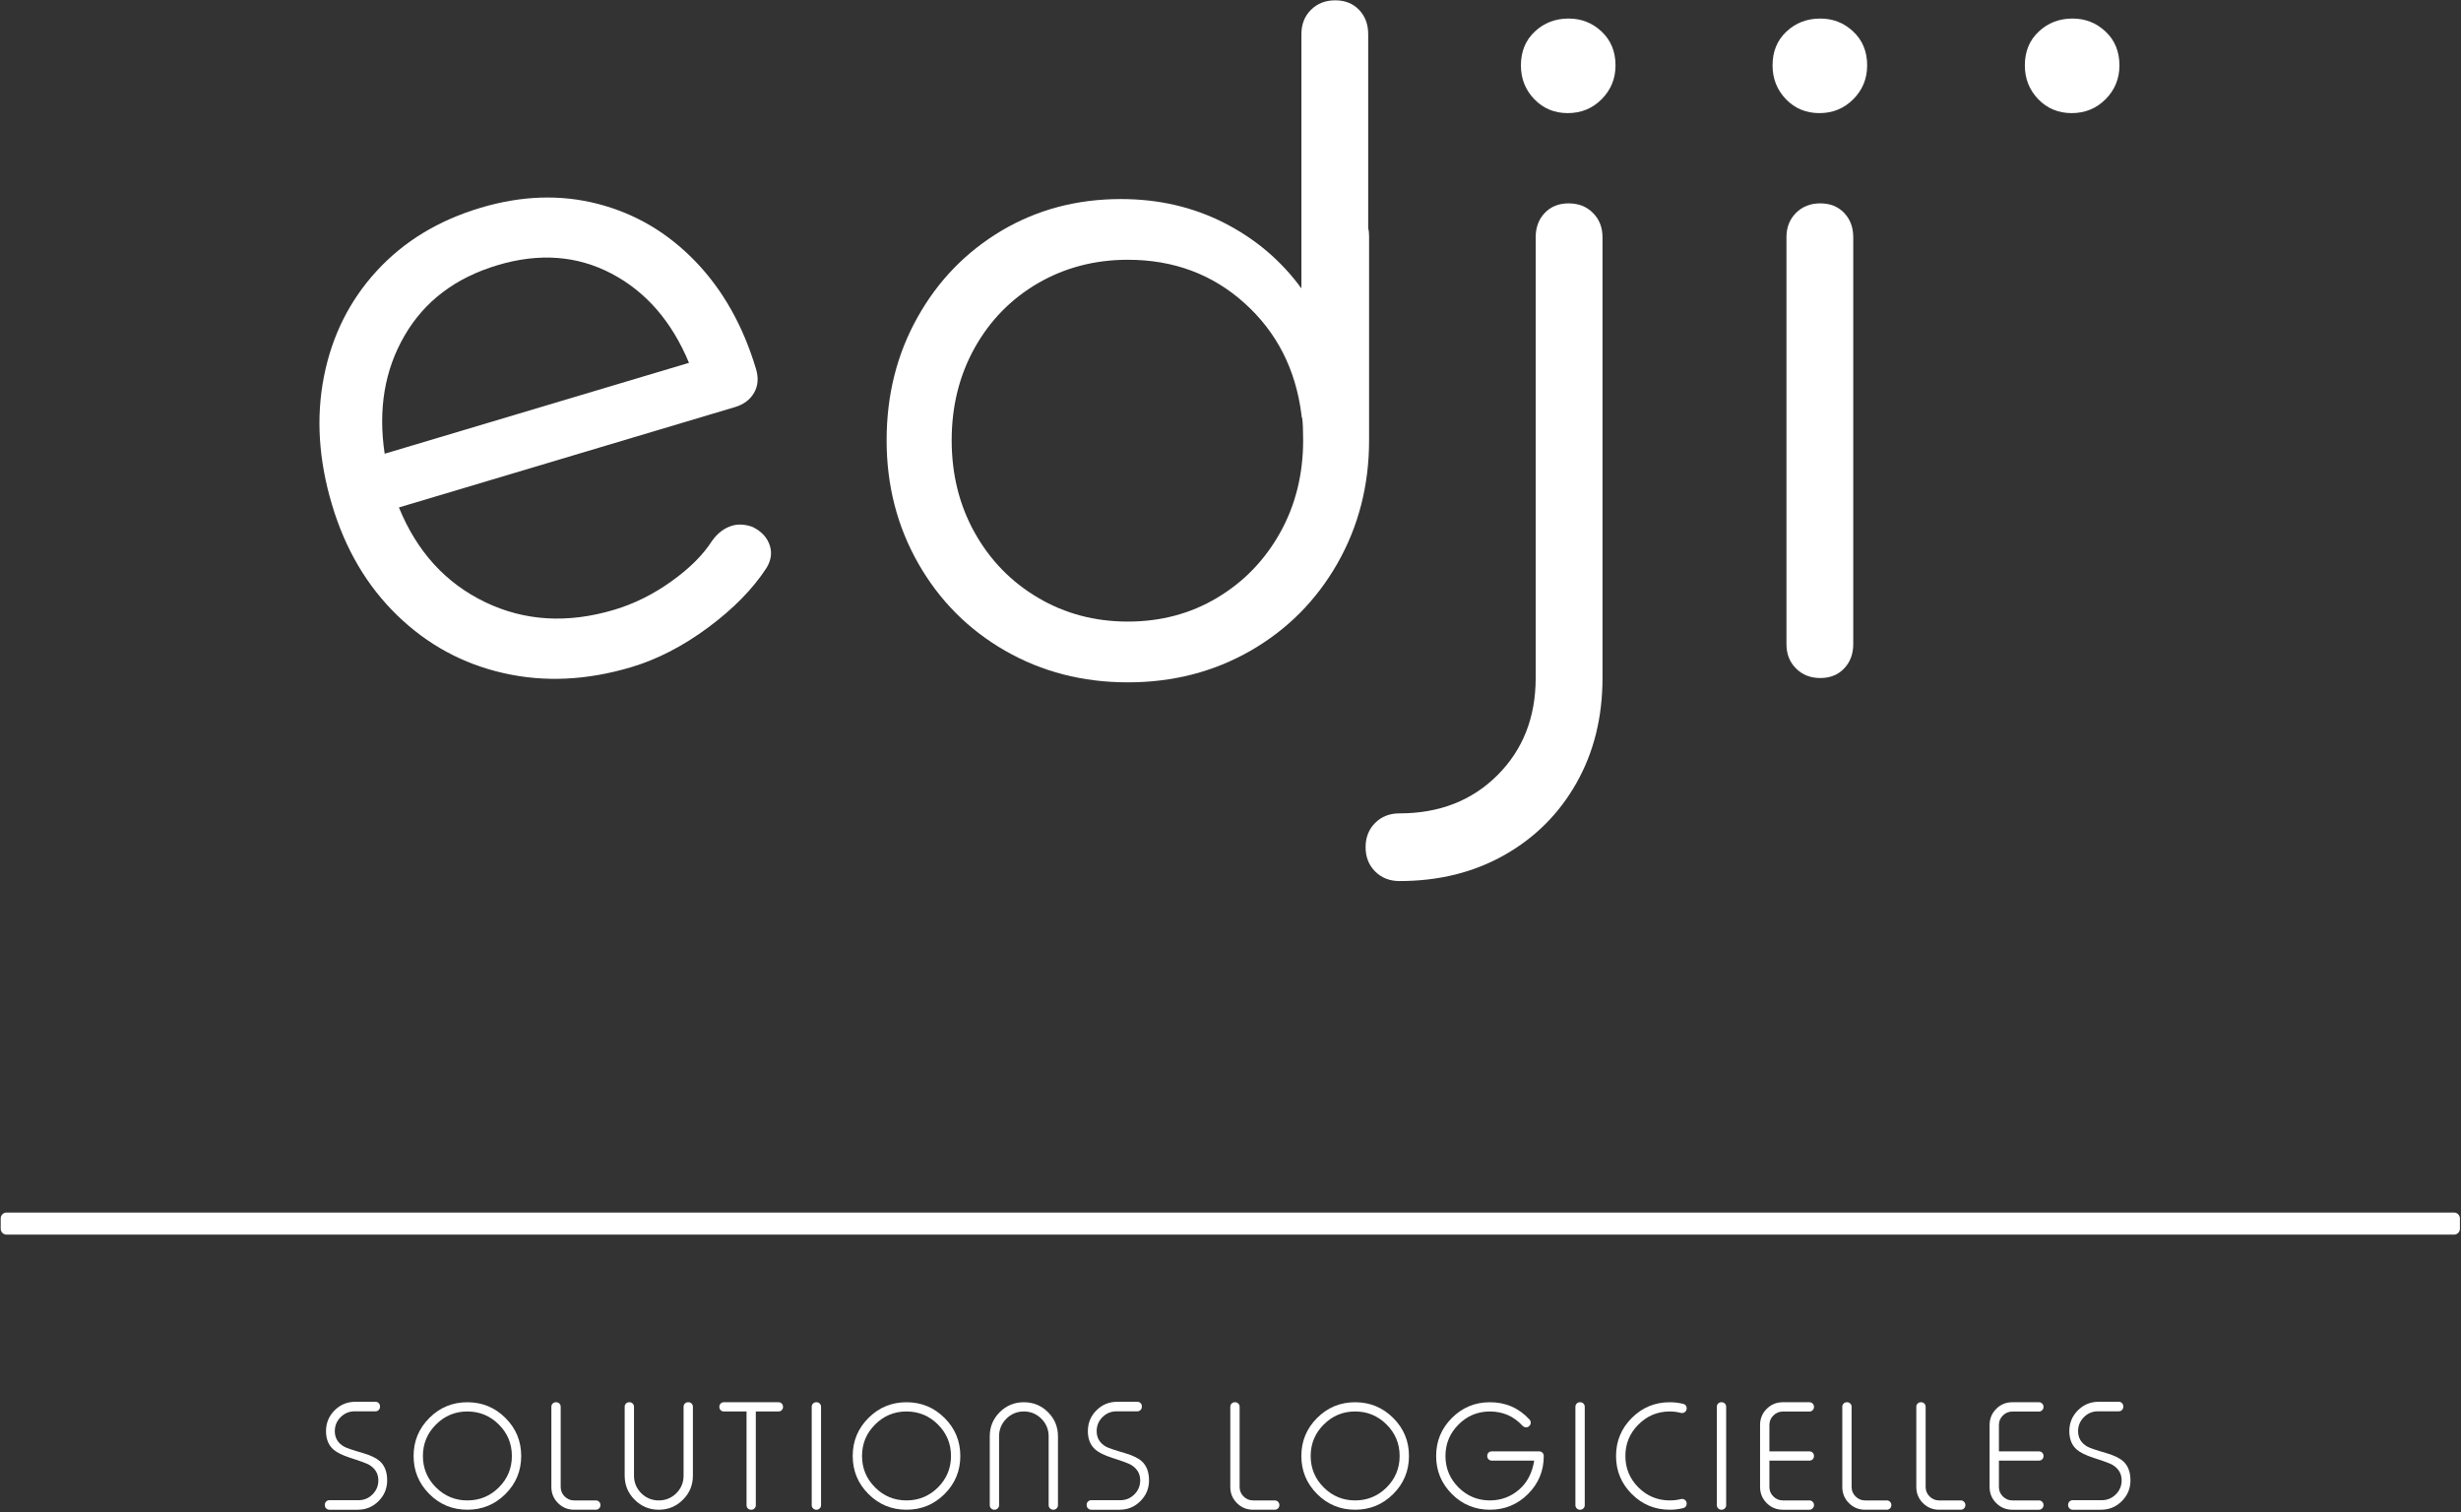 <svg width="864" height="531" viewBox="0 0 864 531" fill="none" xmlns="http://www.w3.org/2000/svg">
<rect x="0" y="0" width="864" height="531" fill="#333333" stroke="none"/>
<g clip-path="url(#clip0_1239_6704)">
<path d="M861.555 425.7H2.305C1.165 425.7 0.244 426.624 0.244 427.764V431.401C0.244 432.541 1.165 433.461 2.305 433.461H861.555C862.691 433.461 863.617 432.541 863.617 431.401V427.764C863.617 426.624 862.691 425.7 861.555 425.7Z" fill="white"/>
<path d="M124.513 495.496C122.593 495.496 120.952 496.173 119.586 497.538C118.225 498.898 117.545 500.536 117.545 502.456C117.545 504.834 118.618 506.641 120.768 507.874C121.586 508.352 123.812 509.106 127.437 510.152C130.18 510.976 132.149 511.926 133.354 513.005C135.07 514.562 135.925 516.802 135.925 519.737C135.925 522.601 134.905 525.033 132.881 527.038C130.881 529.044 128.45 530.048 125.606 530.048H115.633C115.197 530.048 114.82 529.889 114.51 529.576C114.192 529.261 114.037 528.889 114.037 528.454V528.294C114.037 527.858 114.192 527.478 114.51 527.166C114.82 526.854 115.197 526.698 115.633 526.698H125.872C127.77 526.698 129.41 526.02 130.793 524.656C132.149 523.293 132.83 521.656 132.83 519.737C132.83 517.397 131.76 515.58 129.617 514.289C128.737 513.768 126.522 512.946 122.961 511.83C120.19 510.922 118.212 509.936 117.02 508.87C115.309 507.337 114.457 505.198 114.457 502.456C114.457 499.596 115.464 497.164 117.465 495.157C119.477 493.146 121.905 492.144 124.772 492.144H131.812C132.27 492.144 132.652 492.302 132.964 492.616C133.258 492.914 133.408 493.286 133.408 493.74V493.9C133.408 494.336 133.258 494.71 132.964 495.024C132.652 495.337 132.27 495.496 131.812 495.496H124.513Z" fill="white"/>
<path d="M153.064 500.127C150.005 503.178 148.476 506.864 148.476 511.174C148.476 515.487 150.005 519.167 153.064 522.22C156.117 525.258 159.787 526.775 164.079 526.775C168.392 526.775 172.071 525.258 175.128 522.22C178.18 519.167 179.709 515.487 179.709 511.174C179.709 506.864 178.18 503.178 175.128 500.127C172.071 497.075 168.392 495.546 164.079 495.546C159.787 495.546 156.117 497.075 153.064 500.127ZM177.455 497.828C181.143 501.51 182.981 505.955 182.981 511.174C182.981 516.395 181.143 520.843 177.455 524.527C173.756 528.21 169.301 530.047 164.079 530.047C158.864 530.047 154.413 528.21 150.731 524.527C147.049 520.843 145.204 516.395 145.204 511.174C145.204 505.955 147.049 501.51 150.731 497.828C154.413 494.144 158.864 492.303 164.079 492.303C169.301 492.303 173.756 494.144 177.455 497.828Z" fill="white"/>
<path d="M196.846 522.062C196.846 523.358 197.314 524.465 198.236 525.386C199.16 526.314 200.266 526.775 201.562 526.775H209.177C209.636 526.775 210.02 526.937 210.33 527.249C210.648 527.563 210.802 527.947 210.802 528.402V528.454C210.802 528.889 210.648 529.261 210.33 529.575C210.02 529.889 209.636 530.047 209.177 530.047H201.562C199.346 530.047 197.46 529.273 195.909 527.715C194.352 526.166 193.574 524.281 193.574 522.062V493.899C193.574 493.445 193.729 493.062 194.048 492.747C194.365 492.449 194.736 492.303 195.17 492.303H195.254C195.688 492.303 196.064 492.449 196.374 492.747C196.692 493.062 196.846 493.445 196.846 493.899V522.062Z" fill="white"/>
<path d="M243.26 518.085C243.26 521.403 242.094 524.219 239.751 526.539C237.416 528.881 234.587 530.048 231.272 530.048C227.975 530.048 225.155 528.881 222.821 526.539C220.482 524.219 219.312 521.403 219.312 518.085V493.899C219.312 493.445 219.466 493.061 219.786 492.747C220.094 492.448 220.47 492.303 220.909 492.303H220.987C221.423 492.303 221.793 492.448 222.11 492.747C222.421 493.061 222.583 493.445 222.583 493.899V518.085C222.583 520.477 223.427 522.525 225.118 524.239C226.831 525.932 228.887 526.776 231.272 526.776C233.679 526.776 235.74 525.932 237.456 524.239C239.148 522.525 239.99 520.477 239.99 518.085V493.899C239.99 493.445 240.152 493.061 240.46 492.747C240.778 492.448 241.148 492.303 241.584 492.303H241.666C242.099 492.303 242.479 492.448 242.787 492.747C243.106 493.061 243.26 493.445 243.26 493.899V518.085Z" fill="white"/>
<path d="M274.9 493.954C274.9 494.406 274.746 494.787 274.428 495.105C274.131 495.401 273.756 495.546 273.304 495.546H265.348V528.454C265.348 528.909 265.194 529.281 264.895 529.575C264.59 529.889 264.203 530.047 263.747 530.047H263.695C263.243 530.047 262.859 529.889 262.542 529.575C262.246 529.281 262.096 528.909 262.096 528.454V495.546H254.142C253.707 495.546 253.332 495.401 253.019 495.105C252.703 494.787 252.547 494.406 252.547 493.954V493.899C252.547 493.445 252.703 493.062 253.019 492.747C253.332 492.449 253.707 492.303 254.142 492.303H273.304C273.756 492.303 274.131 492.449 274.428 492.747C274.746 493.062 274.9 493.445 274.9 493.899V493.954Z" fill="white"/>
<path d="M286.654 492.303C287.089 492.303 287.466 492.448 287.775 492.747C288.094 493.062 288.25 493.444 288.25 493.899V528.454C288.25 528.888 288.094 529.262 287.775 529.575C287.466 529.888 287.089 530.048 286.654 530.048H286.571C286.137 530.048 285.761 529.888 285.45 529.575C285.133 529.262 284.977 528.888 284.977 528.454V493.899C284.977 493.444 285.133 493.062 285.45 492.747C285.761 492.448 286.137 492.303 286.571 492.303H286.654Z" fill="white"/>
<path d="M307.228 500.127C304.168 503.178 302.639 506.864 302.639 511.174C302.639 515.487 304.168 519.167 307.228 522.22C310.276 525.258 313.951 526.775 318.24 526.775C322.557 526.775 326.233 525.258 329.293 522.22C332.344 519.167 333.873 515.487 333.873 511.174C333.873 506.864 332.344 503.178 329.293 500.127C326.233 497.075 322.557 495.546 318.24 495.546C313.951 495.546 310.276 497.075 307.228 500.127ZM331.619 497.828C335.307 501.51 337.145 505.955 337.145 511.174C337.145 516.395 335.307 520.843 331.619 524.527C327.919 528.21 323.463 530.047 318.24 530.047C313.024 530.047 308.577 528.21 304.893 524.527C301.212 520.843 299.367 516.395 299.367 511.174C299.367 505.955 301.212 501.51 304.893 497.828C308.577 494.144 313.024 492.303 318.24 492.303C323.463 492.303 327.919 494.144 331.619 497.828Z" fill="white"/>
<path d="M371.428 528.454C371.428 528.889 371.274 529.261 370.956 529.575C370.645 529.889 370.269 530.047 369.834 530.047H369.75C369.317 530.047 368.946 529.889 368.628 529.575C368.318 529.261 368.156 528.889 368.156 528.454V504.262C368.156 501.874 367.314 499.823 365.622 498.114C363.906 496.405 361.848 495.546 359.438 495.546C357.054 495.546 354.998 496.405 353.286 498.114C351.594 499.823 350.752 501.874 350.752 504.262V528.454C350.752 528.889 350.59 529.261 350.278 529.575C349.964 529.889 349.593 530.047 349.157 530.047H349.074C348.641 530.047 348.262 529.889 347.952 529.575C347.633 529.261 347.481 528.889 347.481 528.454V504.262C347.481 500.946 348.646 498.121 350.988 495.783C353.322 493.461 356.145 492.303 359.438 492.303C362.756 492.303 365.585 493.461 367.918 495.783C370.264 498.121 371.428 500.946 371.428 504.262V528.454Z" fill="white"/>
<path d="M391.979 495.496C390.061 495.496 388.419 496.173 387.053 497.538C385.693 498.898 385.014 500.536 385.014 502.456C385.014 504.834 386.086 506.641 388.235 507.874C389.055 508.352 391.278 509.106 394.906 510.152C397.646 510.976 399.618 511.926 400.825 513.005C402.537 514.562 403.393 516.802 403.393 519.737C403.393 522.601 402.373 525.033 400.35 527.038C398.347 529.044 395.917 530.048 393.073 530.048H383.101C382.666 530.048 382.289 529.889 381.977 529.576C381.659 529.261 381.503 528.889 381.503 528.454V528.294C381.503 527.858 381.659 527.478 381.977 527.166C382.289 526.854 382.666 526.698 383.101 526.698H393.339C395.238 526.698 396.877 526.02 398.259 524.656C399.618 523.293 400.298 521.656 400.298 519.737C400.298 517.397 399.226 515.58 397.085 514.289C396.205 513.768 393.989 512.946 390.427 511.83C387.658 510.922 385.678 509.936 384.49 508.87C382.774 507.337 381.923 505.198 381.923 502.456C381.923 499.596 382.931 497.164 384.933 495.157C386.942 493.146 389.37 492.144 392.238 492.144H399.278C399.737 492.144 400.119 492.302 400.431 492.616C400.729 492.914 400.873 493.286 400.873 493.74V493.9C400.873 494.336 400.729 494.71 400.431 495.024C400.119 495.337 399.737 495.496 399.278 495.496H391.979Z" fill="white"/>
<path d="M435.202 522.062C435.202 523.358 435.668 524.465 436.59 525.386C437.514 526.314 438.623 526.775 439.915 526.775H447.532C447.986 526.775 448.372 526.937 448.688 527.249C449.002 527.563 449.155 527.947 449.155 528.402V528.454C449.155 528.889 449.002 529.261 448.688 529.575C448.372 529.889 447.986 530.047 447.532 530.047H439.915C437.699 530.047 435.814 529.273 434.264 527.715C432.704 526.166 431.931 524.281 431.931 522.062V493.899C431.931 493.445 432.084 493.062 432.402 492.747C432.72 492.449 433.09 492.303 433.524 492.303H433.606C434.042 492.303 434.42 492.449 434.728 492.747C435.047 493.062 435.202 493.445 435.202 493.899V522.062Z" fill="white"/>
<path d="M464.736 500.127C461.677 503.178 460.148 506.864 460.148 511.174C460.148 515.487 461.677 519.167 464.736 522.22C467.789 525.258 471.461 526.775 475.752 526.775C480.064 526.775 483.74 525.258 486.801 522.22C489.852 519.167 491.38 515.487 491.38 511.174C491.38 506.864 489.852 503.178 486.801 500.127C483.74 497.075 480.064 495.546 475.752 495.546C471.461 495.546 467.789 497.075 464.736 500.127ZM489.128 497.828C492.815 501.51 494.657 505.955 494.657 511.174C494.657 516.395 492.815 520.843 489.128 524.527C485.428 528.21 480.971 530.047 475.752 530.047C470.539 530.047 466.091 528.21 462.403 524.527C458.724 520.843 456.875 516.395 456.875 511.174C456.875 505.955 458.724 501.51 462.403 497.828C466.091 494.144 470.539 492.303 475.752 492.303C480.971 492.303 485.428 494.144 489.128 497.828Z" fill="white"/>
<path d="M536.973 498.373C537.307 498.741 537.447 499.168 537.399 499.659C537.343 500.127 537.11 500.512 536.69 500.812L536.634 500.864C536.339 501.069 535.991 501.151 535.587 501.099C535.185 501.06 534.847 500.892 534.565 500.6C531.481 497.231 527.641 495.547 523.073 495.547C518.781 495.547 515.106 497.075 512.057 500.127C509.001 503.179 507.47 506.864 507.47 511.175C507.47 515.487 509.001 519.168 512.057 522.221C515.106 525.257 518.781 526.776 523.073 526.776C526.933 526.776 530.326 525.527 533.261 523.035C536.143 520.555 537.931 517.144 538.621 512.8H523.727C523.278 512.8 522.895 512.64 522.578 512.325C522.279 512.031 522.135 511.656 522.135 511.201V511.149C522.135 510.695 522.279 510.308 522.578 509.996C522.895 509.701 523.278 509.553 523.727 509.553H540.354C540.809 509.553 541.193 509.701 541.506 509.996C541.799 510.308 541.963 510.695 541.979 511.149V511.175C541.979 516.396 540.135 520.844 536.45 524.527C532.75 528.211 528.293 530.048 523.073 530.048C517.855 530.048 513.406 528.211 509.725 524.527C506.046 520.844 504.197 516.396 504.197 511.175C504.197 505.956 506.046 501.511 509.725 497.829C513.406 494.144 517.855 492.303 523.073 492.303C528.609 492.303 533.245 494.325 536.973 498.373Z" fill="white"/>
<path d="M554.772 492.303C555.208 492.303 555.587 492.448 555.891 492.747C556.213 493.062 556.367 493.444 556.367 493.899V528.454C556.367 528.888 556.213 529.262 555.891 529.575C555.587 529.888 555.208 530.048 554.772 530.048H554.692C554.256 530.048 553.88 529.888 553.565 529.575C553.249 529.262 553.089 528.888 553.089 528.454V493.899C553.089 493.444 553.249 493.062 553.565 492.747C553.88 492.448 554.256 492.303 554.692 492.303H554.772Z" fill="white"/>
<path d="M590.944 492.879C591.744 493.087 592.152 493.601 592.152 494.42V494.503C592.152 495.011 591.934 495.424 591.525 495.756C591.096 496.072 590.638 496.168 590.133 496.049C588.854 495.713 587.553 495.547 586.236 495.547C581.94 495.547 578.262 497.075 575.212 500.128C572.154 503.179 570.634 506.864 570.634 511.175C570.634 515.487 572.154 519.168 575.212 522.221C578.262 525.257 581.94 526.776 586.236 526.776C587.553 526.776 588.854 526.623 590.133 526.309C590.638 526.184 591.096 526.277 591.525 526.592C591.934 526.909 592.152 527.327 592.152 527.851V527.903C592.152 528.74 591.744 529.261 590.944 529.475C589.386 529.856 587.82 530.048 586.236 530.048C581.009 530.048 576.565 528.211 572.878 524.527C569.2 520.844 567.354 516.396 567.354 511.175C567.354 505.956 569.2 501.511 572.878 497.829C576.565 494.144 581.009 492.303 586.236 492.303C587.82 492.303 589.386 492.492 590.944 492.879Z" fill="white"/>
<path d="M604.422 492.303C604.856 492.303 605.234 492.448 605.542 492.747C605.863 493.062 606.014 493.444 606.014 493.899V528.454C606.014 528.888 605.863 529.262 605.542 529.575C605.234 529.888 604.856 530.048 604.422 530.048H604.342C603.9 530.048 603.527 529.888 603.214 529.575C602.899 529.262 602.747 528.888 602.747 528.454V493.899C602.747 493.444 602.899 493.062 603.214 492.747C603.527 492.448 603.9 492.303 604.342 492.303H604.422Z" fill="white"/>
<path d="M621.197 509.553H635.255C635.69 509.553 636.07 509.701 636.375 509.996C636.694 510.308 636.85 510.694 636.85 511.149V511.201C636.85 511.656 636.694 512.037 636.375 512.353C636.07 512.648 635.69 512.801 635.255 512.801H621.197V522.062C621.197 523.358 621.654 524.465 622.585 525.386C623.51 526.314 624.617 526.776 625.909 526.776H635.255C635.69 526.776 636.07 526.937 636.375 527.248C636.694 527.564 636.85 527.948 636.85 528.402V528.454C636.85 528.889 636.694 529.261 636.375 529.576C636.07 529.889 635.69 530.048 635.255 530.048H625.909C623.695 530.048 621.803 529.273 620.249 527.716C618.699 526.166 617.923 524.281 617.923 522.062V500.286C617.923 498.072 618.699 496.186 620.249 494.632C621.803 493.074 623.695 492.302 625.909 492.302H635.255C635.69 492.302 636.07 492.462 636.375 492.774C636.694 493.086 636.85 493.461 636.85 493.9V493.954C636.85 494.406 636.694 494.788 636.375 495.105C636.07 495.418 635.69 495.574 635.255 495.574H625.909C624.617 495.574 623.51 496.032 622.585 496.96C621.654 497.886 621.197 498.99 621.197 500.286V509.553Z" fill="white"/>
<path d="M650.058 522.062C650.058 523.358 650.523 524.465 651.448 525.386C652.372 526.314 653.479 526.775 654.771 526.775H662.387C662.846 526.775 663.228 526.937 663.538 527.249C663.856 527.563 664.014 527.947 664.014 528.402V528.454C664.014 528.889 663.856 529.261 663.538 529.575C663.228 529.889 662.846 530.047 662.387 530.047H654.771C652.554 530.047 650.674 529.273 649.122 527.715C647.562 526.166 646.786 524.281 646.786 522.062V493.899C646.786 493.445 646.939 493.062 647.258 492.747C647.574 492.449 647.944 492.303 648.379 492.303H648.464C648.899 492.303 649.272 492.449 649.586 492.747C649.9 493.062 650.058 493.445 650.058 493.899V522.062Z" fill="white"/>
<path d="M676.048 522.062C676.048 523.358 676.509 524.465 677.433 525.386C678.36 526.314 679.467 526.775 680.759 526.775H688.375C688.835 526.775 689.223 526.937 689.525 527.249C689.847 527.563 690.001 527.947 690.001 528.402V528.454C690.001 528.889 689.847 529.261 689.525 529.575C689.223 529.889 688.835 530.047 688.375 530.047H680.759C678.544 530.047 676.661 529.273 675.107 527.715C673.545 526.166 672.773 524.281 672.773 522.062V493.899C672.773 493.445 672.925 493.062 673.247 492.747C673.561 492.449 673.932 492.303 674.367 492.303H674.448C674.889 492.303 675.26 492.449 675.576 492.747C675.888 493.062 676.048 493.445 676.048 493.899V522.062Z" fill="white"/>
<path d="M701.775 509.553H715.836C716.271 509.553 716.644 509.701 716.956 509.996C717.274 510.308 717.431 510.694 717.431 511.149V511.201C717.431 511.656 717.274 512.037 716.956 512.353C716.644 512.648 716.271 512.801 715.836 512.801H701.775V522.062C701.775 523.358 702.23 524.465 703.166 525.386C704.091 526.314 705.192 526.776 706.49 526.776H715.836C716.271 526.776 716.644 526.937 716.956 527.248C717.274 527.564 717.431 527.948 717.431 528.402V528.454C717.431 528.889 717.274 529.261 716.956 529.576C716.644 529.889 716.271 530.048 715.836 530.048H706.49C704.271 530.048 702.379 529.273 700.831 527.716C699.279 526.166 698.504 524.281 698.504 522.062V500.286C698.504 498.072 699.279 496.186 700.831 494.632C702.379 493.074 704.271 492.302 706.49 492.302H715.836C716.271 492.302 716.644 492.462 716.956 492.774C717.274 493.086 717.431 493.461 717.431 493.9V493.954C717.431 494.406 717.274 494.788 716.956 495.105C716.644 495.418 716.271 495.574 715.836 495.574H706.49C705.192 495.574 704.091 496.032 703.166 496.96C702.23 497.886 701.775 498.99 701.775 500.286V509.553Z" fill="white"/>
<path d="M736.539 495.496C734.621 495.496 732.978 496.173 731.613 497.538C730.255 498.898 729.573 500.536 729.573 502.456C729.573 504.834 730.646 506.641 732.79 507.874C733.611 508.352 735.839 509.106 739.463 510.152C742.203 510.976 744.178 511.926 745.383 513.005C747.098 514.562 747.951 516.802 747.951 519.737C747.951 522.601 746.937 525.033 744.907 527.038C742.913 529.044 740.481 530.048 737.633 530.048H727.661C727.225 530.048 726.85 529.889 726.537 529.576C726.223 529.261 726.066 528.889 726.066 528.454V528.294C726.066 527.858 726.223 527.478 726.537 527.166C726.85 526.854 727.225 526.698 727.661 526.698H737.899C739.795 526.698 741.438 526.02 742.818 524.656C744.178 523.293 744.859 521.656 744.859 519.737C744.859 517.397 743.789 515.58 741.649 514.289C740.763 513.768 738.549 512.946 734.99 511.83C732.222 510.922 730.239 509.936 729.047 508.87C727.334 507.337 726.489 505.198 726.489 502.456C726.489 499.596 727.49 497.164 729.491 495.157C731.505 493.146 733.934 492.144 736.801 492.144H743.838C744.295 492.144 744.682 492.302 744.989 492.616C745.287 492.914 745.431 493.286 745.431 493.74V493.9C745.431 494.336 745.287 494.71 744.989 495.024C744.682 495.337 744.295 495.496 743.838 495.496H736.539Z" fill="white"/>
<path d="M142.047 117.802C135.039 129.836 132.714 143.671 135.048 159.296L241.89 127.386C235.856 112.884 226.804 102.435 214.746 96.084C202.662 89.726 189.327 88.727 174.726 93.084C159.94 97.502 149.05 105.735 142.047 117.802ZM209.97 71.6C223.063 74.999 234.447 81.727 244.131 91.767C253.799 101.802 260.896 114.41 265.432 129.586C266.358 132.704 266.132 135.479 264.732 137.904C263.34 140.336 261.083 142.014 257.972 142.939L140.05 178.158C146.366 193.656 156.459 204.734 170.326 211.4C184.186 218.074 199.295 218.96 215.638 214.084C222.638 211.992 229.331 208.675 235.704 204.114C242.082 199.566 246.856 194.799 250.031 189.824C251.982 187.123 254.315 185.372 257.05 184.558C259.183 183.923 261.558 184.059 264.158 184.974C267.39 186.54 269.442 188.795 270.324 191.724C271.072 194.251 270.664 196.808 269.107 199.392C264.306 206.759 257.49 213.727 248.64 220.284C239.788 226.842 230.795 231.495 221.654 234.216C206.078 238.876 191.127 239.578 176.808 236.327C162.492 233.091 150.023 226.31 139.423 216.01C128.84 205.724 121.214 192.799 116.564 177.224C111.847 161.462 110.914 146.43 113.747 132.12C116.571 117.82 122.748 105.486 132.256 95.119C141.774 84.751 153.924 77.367 168.718 72.95C183.119 68.65 196.868 68.191 209.97 71.6Z" fill="white"/>
<path d="M427.335 209.858C436.676 204.276 444.033 196.66 449.428 187.006C454.801 177.374 457.504 166.541 457.504 154.572C457.504 151.104 457.395 148.573 457.197 146.953C456.996 146.554 456.895 146.038 456.895 145.438C454.856 129.585 448.212 116.585 436.931 106.437C425.659 96.284 412.001 91.2 395.956 91.2C384.381 91.2 373.871 93.952 364.429 99.417C354.988 104.92 347.571 112.486 342.187 122.118C336.804 131.769 334.111 142.588 334.111 154.572C334.111 166.541 336.804 177.374 342.187 187.006C347.571 196.66 354.988 204.276 364.429 209.858C373.871 215.441 384.381 218.226 395.956 218.226C407.543 218.226 417.992 215.441 427.335 209.858ZM480.655 82.965V154.572C480.655 170.405 476.939 184.825 469.529 197.826C462.111 210.825 451.96 221.029 439.067 228.444C426.167 235.858 411.8 239.562 395.956 239.562C380.124 239.562 365.753 235.858 352.856 228.444C339.955 221.029 329.805 210.825 322.392 197.826C314.975 184.825 311.268 170.405 311.268 154.572C311.268 138.721 314.877 124.353 322.085 111.469C329.293 98.553 339.144 88.417 351.629 80.984C364.129 73.582 378.081 69.884 393.524 69.884C406.725 69.884 418.808 72.666 429.777 78.25C440.743 83.834 449.775 91.5 456.895 101.252V11.997C456.895 8.545 457.993 5.694 460.237 3.464C462.472 1.228 465.311 0.112 468.769 0.112C472.22 0.112 475.013 1.228 477.148 3.464C479.28 5.694 480.343 8.545 480.343 11.997V80.233C480.544 80.832 480.655 81.75 480.655 82.965Z" fill="white"/>
<path d="M538.684 34.847C535.533 31.596 533.956 27.629 533.956 22.964C533.956 18.079 535.585 14.129 538.838 11.079C542.085 8.029 546.041 6.512 550.714 6.512C555.184 6.512 559.042 8.029 562.291 11.079C565.535 14.129 567.17 18.079 567.17 22.964C567.17 27.629 565.535 31.596 562.291 34.847C559.042 38.097 555.086 39.713 550.409 39.713C545.738 39.713 541.825 38.097 538.684 34.847ZM482.784 305.963C480.552 303.736 479.43 300.88 479.43 297.432C479.43 293.98 480.552 291.147 482.784 288.911C485.02 286.683 487.864 285.564 491.304 285.564C505.333 285.564 516.797 281.08 525.734 272.147C534.666 263.215 539.141 251.847 539.141 238.044V83.284C539.141 79.835 540.21 76.985 542.333 74.751C544.476 72.516 547.269 71.4 550.714 71.4C554.168 71.4 557.018 72.516 559.241 74.751C561.48 76.985 562.602 79.835 562.602 83.284V238.044C562.602 251.847 559.549 264.128 553.46 274.896C547.365 285.665 538.945 294.097 528.172 300.183C517.409 306.284 505.132 309.329 491.304 309.329C487.864 309.329 485.02 308.2 482.784 305.963Z" fill="white"/>
<path d="M630.531 234.675C628.293 232.445 627.183 229.611 627.183 226.157V83.285C627.183 79.834 628.293 76.985 630.531 74.75C632.757 72.517 635.606 71.399 639.065 71.399C642.51 71.399 645.307 72.517 647.442 74.75C649.567 76.985 650.633 79.834 650.633 83.285V226.157C650.633 229.611 649.567 232.445 647.442 234.675C645.307 236.927 642.51 238.045 639.065 238.045C635.606 238.045 632.757 236.927 630.531 234.675ZM627.019 34.846C623.874 31.595 622.303 27.629 622.303 22.963C622.303 18.079 623.921 14.13 627.183 11.079C630.434 8.029 634.379 6.511 639.065 6.511C643.525 6.511 647.389 8.029 650.633 11.079C653.885 14.13 655.515 18.079 655.515 22.963C655.515 27.629 653.885 31.595 650.633 34.846C647.389 38.097 643.425 39.713 638.759 39.713C634.081 39.713 630.171 38.097 627.019 34.846Z" fill="white"/>
<path d="M715.594 34.847C712.455 31.596 710.875 27.629 710.875 22.964C710.875 18.079 712.504 14.129 715.755 11.079C719.003 8.029 722.962 6.512 727.639 6.512C732.099 6.512 735.963 8.029 739.216 11.079C742.452 14.129 744.086 18.079 744.086 22.964C744.086 27.629 742.452 31.596 739.216 34.847C735.963 38.097 731.995 39.713 727.33 39.713C722.663 39.713 718.74 38.097 715.594 34.847Z" fill="white"/>
</g>
<defs>
<clipPath id="clip0_1239_6704">
<rect width="864" height="531" fill="white"/>
</clipPath>
</defs>
</svg>
